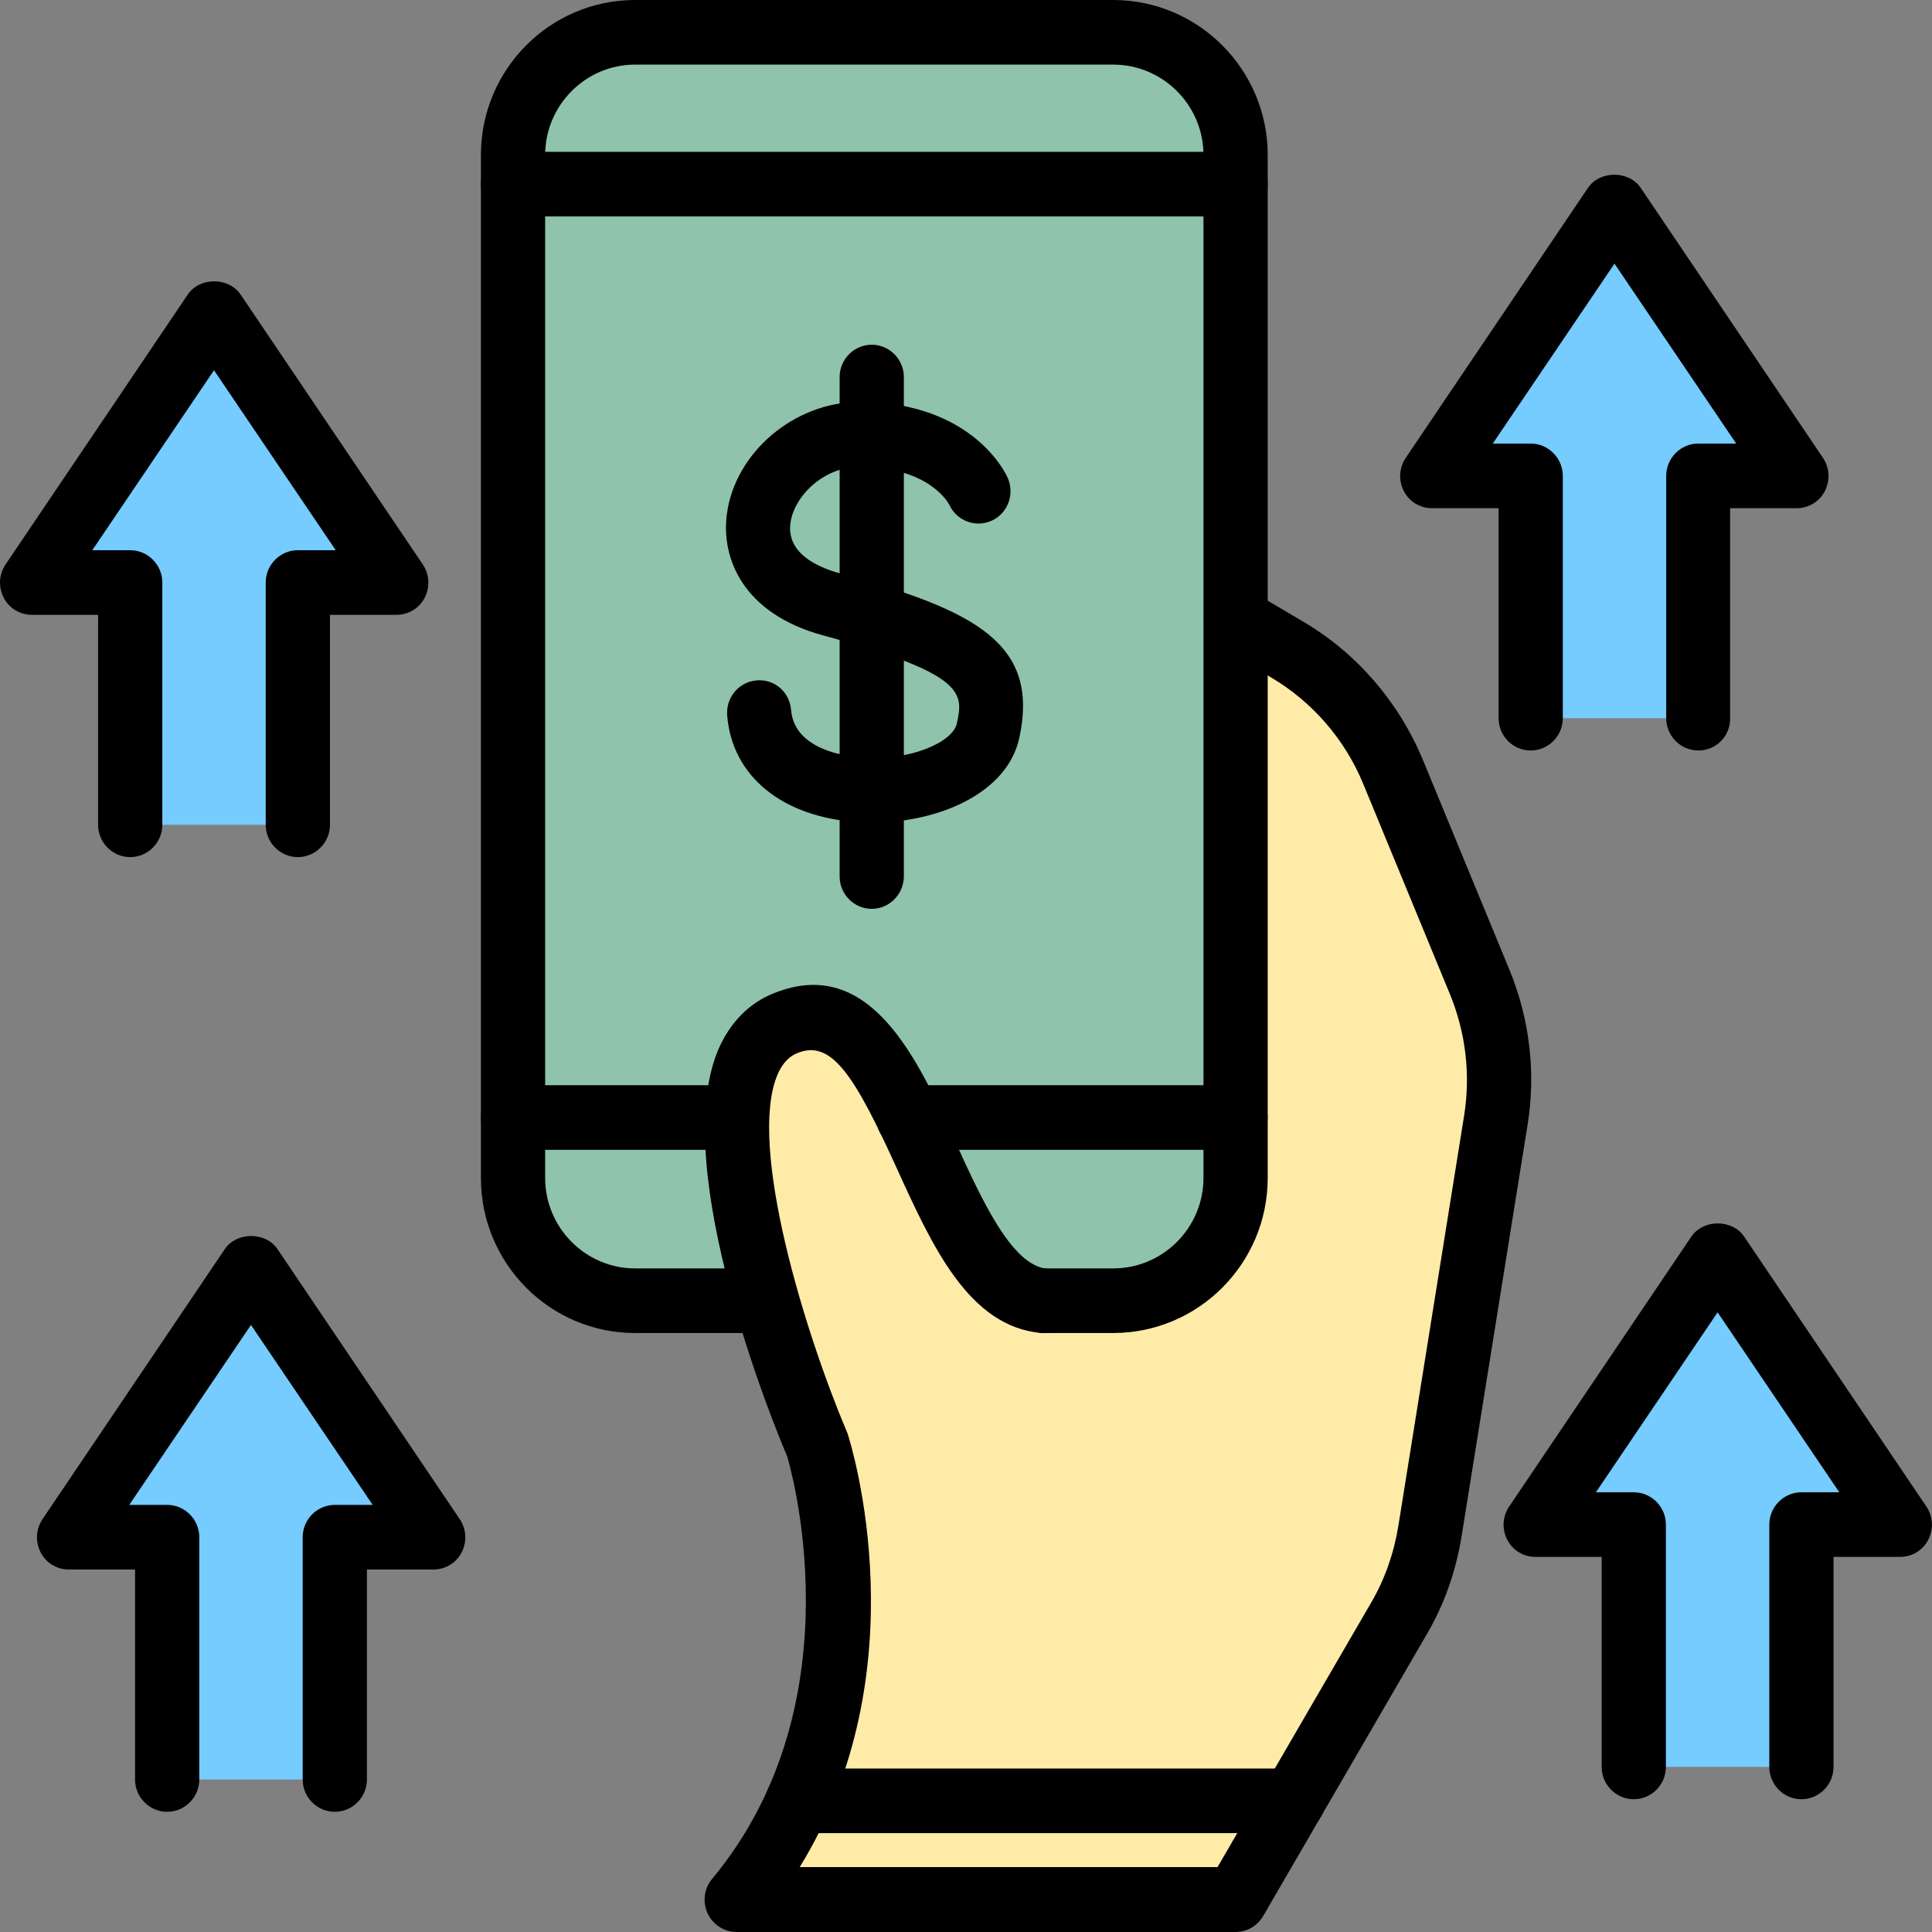 <svg width="61" height="61" viewBox="0 0 61 61" fill="none" xmlns="http://www.w3.org/2000/svg">
<rect x="0" y="0" width="61" height="61" fill="#808080" stroke="none"/>
<path d="M32.959 41.068H35.149C37.289 41.068 39.012 39.334 39.012 37.192V36.222V15.27V4.896C39.012 2.754 37.289 1.02 35.149 1.02H20.051C17.922 1.02 16.198 2.754 16.198 4.896V36.222V37.192C16.198 39.334 17.922 41.068 20.051 41.068H24.209H32.959Z" fill="#8FC3AC"/>
<path d="M32.958 41.068C29.287 40.752 28.79 30.704 24.805 32.295C20.81 33.897 25.819 45.668 25.819 45.668C25.819 45.668 28.405 53.788 23.254 59.97H39.011L44.142 51.116C44.638 50.259 44.973 49.32 45.125 48.341L47.204 35.376C47.437 33.907 47.264 32.387 46.697 31.01L43.969 24.38C43.3 22.768 42.134 21.411 40.633 20.524L39.011 19.565C39.011 19.565 39.812 32.387 39.011 38.671C38.676 41.303 32.958 41.068 32.958 41.068Z" fill="#FFEBA8"/>
<path d="M53.621 22.676V15.026H56.734L50.975 6.508L45.226 15.026H48.339V22.676H53.621Z" fill="#76CBFF"/>
<path d="M10.57 56.185V48.535H13.683L7.924 40.017L2.175 48.535H5.278V56.185H10.57Z" fill="#76CBFF"/>
<path d="M9.403 26.042V18.392H12.506L6.757 9.874L1.008 18.392H4.111V26.042H9.403Z" fill="#76CBFF"/>
<path d="M56.877 55.787V48.137H59.98L54.231 39.619L48.481 48.137H51.584V55.787H56.877Z" fill="#76CBFF"/>
<path d="M35.148 42.088H32.958C32.401 42.088 31.944 41.629 31.944 41.068C31.944 40.507 32.401 40.048 32.958 40.048H35.148C36.72 40.048 37.998 38.763 37.998 37.192V4.896C37.998 3.325 36.72 2.04 35.148 2.04H20.051C18.489 2.04 17.212 3.325 17.212 4.896V37.192C17.212 38.763 18.489 40.048 20.051 40.048H24.208C24.765 40.048 25.222 40.507 25.222 41.068C25.222 41.629 24.765 42.088 24.208 42.088H20.051C17.364 42.088 15.184 39.895 15.184 37.192V4.896C15.184 2.193 17.364 0 20.051 0H35.148C37.836 0 40.026 2.193 40.026 4.896V37.192C40.026 39.895 37.836 42.088 35.148 42.088Z" fill="black"/>
<path d="M39.01 61H23.263C22.868 61 22.513 60.776 22.34 60.408C22.178 60.051 22.229 59.623 22.482 59.327C27.197 53.656 24.875 46.066 24.855 45.985C24.5 45.158 21.103 36.947 22.665 33.173C23.03 32.306 23.638 31.673 24.439 31.357C27.471 30.143 28.972 33.428 30.168 36.059C31 37.885 31.943 39.956 33.058 40.058C33.616 40.109 34.031 40.599 33.981 41.16C33.93 41.721 33.443 42.139 32.886 42.088C30.594 41.894 29.438 39.354 28.323 36.906C26.994 33.978 26.264 32.816 25.19 33.244C25.007 33.316 24.743 33.468 24.541 33.948C23.608 36.202 25.413 42.088 26.761 45.261C26.893 45.669 29.073 52.738 25.25 58.95H38.442L43.289 50.606C43.725 49.861 44.009 49.045 44.151 48.178L46.229 35.213C46.432 33.928 46.28 32.612 45.783 31.398L43.045 24.757C42.468 23.349 41.433 22.156 40.135 21.391L38.513 20.432C38.026 20.146 37.874 19.524 38.148 19.035C38.432 18.545 39.05 18.382 39.537 18.677L41.16 19.636C42.843 20.626 44.171 22.176 44.921 23.982L47.659 30.622C48.298 32.173 48.501 33.877 48.227 35.539L46.148 48.504C45.966 49.616 45.601 50.667 45.033 51.626L39.892 60.48C39.709 60.806 39.375 61 39.01 61Z" fill="black"/>
<path d="M23.265 36.304H16.198C15.64 36.304 15.184 35.845 15.184 35.284C15.184 34.723 15.64 34.264 16.198 34.264H23.265C23.823 34.264 24.279 34.723 24.279 35.284C24.279 35.855 23.823 36.304 23.265 36.304Z" fill="black"/>
<path d="M39.01 36.304H28.678C28.12 36.304 27.664 35.845 27.664 35.284C27.664 34.723 28.12 34.264 28.678 34.264H39.01C39.568 34.264 40.024 34.723 40.024 35.284C40.024 35.855 39.568 36.304 39.01 36.304Z" fill="black"/>
<path d="M39.012 6.834H16.198C15.64 6.834 15.184 6.375 15.184 5.814C15.184 5.253 15.64 4.794 16.198 4.794H39.012C39.569 4.794 40.026 5.253 40.026 5.814C40.026 6.375 39.569 6.834 39.012 6.834Z" fill="black"/>
<path d="M40.827 57.879H25.192C24.634 57.879 24.178 57.42 24.178 56.859C24.178 56.297 24.634 55.839 25.192 55.839H40.817C41.374 55.839 41.831 56.297 41.831 56.859C41.841 57.42 41.385 57.879 40.827 57.879Z" fill="black"/>
<path d="M27.553 25.971C27.401 25.971 27.259 25.971 27.117 25.961C24.703 25.808 23.111 24.512 22.959 22.584C22.919 22.023 23.324 21.534 23.882 21.483C24.46 21.431 24.926 21.85 24.977 22.411C25.078 23.686 26.741 23.89 27.248 23.921C28.759 24.023 30.077 23.431 30.209 22.849C30.412 21.911 30.544 21.289 26.001 20.065C23.466 19.381 22.767 17.637 22.949 16.239C23.203 14.281 25.089 12.69 27.137 12.69C30.736 12.69 31.781 14.995 31.821 15.097C32.044 15.617 31.811 16.219 31.304 16.443C30.797 16.668 30.209 16.443 29.976 15.944C29.935 15.862 29.317 14.74 27.137 14.74C25.991 14.74 25.068 15.678 24.957 16.515C24.835 17.443 25.748 17.892 26.529 18.106C30.858 19.279 32.815 20.35 32.186 23.288C31.801 25.073 29.591 25.971 27.553 25.971Z" fill="black"/>
<path d="M27.524 28.695C26.966 28.695 26.51 28.235 26.51 27.674V11.904C26.51 11.343 26.966 10.884 27.524 10.884C28.081 10.884 28.538 11.343 28.538 11.904V27.664C28.538 28.235 28.081 28.695 27.524 28.695Z" fill="black"/>
<path d="M53.622 23.696C53.064 23.696 52.608 23.237 52.608 22.676V15.026C52.608 14.464 53.064 14.005 53.622 14.005H54.818L50.975 8.324L47.132 14.005H48.329C48.886 14.005 49.343 14.464 49.343 15.026V22.676C49.343 23.237 48.886 23.696 48.329 23.696C47.771 23.696 47.315 23.237 47.315 22.676V16.046H45.216C44.841 16.046 44.496 15.842 44.324 15.505C44.151 15.168 44.172 14.771 44.385 14.454L50.134 5.937C50.509 5.376 51.432 5.376 51.807 5.937L57.556 14.454C57.769 14.771 57.789 15.168 57.617 15.505C57.444 15.842 57.1 16.046 56.724 16.046H54.626V22.676C54.636 23.237 54.19 23.696 53.622 23.696Z" fill="black"/>
<path d="M10.571 57.205C10.013 57.205 9.557 56.746 9.557 56.185V48.535C9.557 47.974 10.013 47.515 10.571 47.515H11.767L7.924 41.833L4.081 47.515H5.278C5.835 47.515 6.292 47.974 6.292 48.535V56.185C6.292 56.746 5.835 57.205 5.278 57.205C4.72 57.205 4.264 56.746 4.264 56.185V49.555H2.175C1.8 49.555 1.455 49.351 1.283 49.014C1.11 48.678 1.131 48.28 1.343 47.964L7.093 39.446C7.468 38.885 8.391 38.885 8.766 39.446L14.515 47.964C14.728 48.28 14.748 48.678 14.576 49.014C14.403 49.351 14.059 49.555 13.683 49.555H11.585V56.185C11.585 56.746 11.128 57.205 10.571 57.205Z" fill="black"/>
<path d="M9.404 27.062C8.846 27.062 8.39 26.603 8.39 26.042V18.392C8.39 17.831 8.846 17.372 9.404 17.372H10.6L6.757 11.69L2.914 17.372H4.111C4.668 17.372 5.125 17.831 5.125 18.392V26.042C5.125 26.603 4.668 27.062 4.111 27.062C3.553 27.062 3.097 26.603 3.097 26.042V19.412H1.008C0.633 19.412 0.288 19.208 0.116 18.871C-0.057 18.535 -0.036 18.137 0.177 17.82L5.926 9.303C6.301 8.742 7.224 8.742 7.599 9.303L13.348 17.82C13.561 18.137 13.581 18.535 13.409 18.871C13.236 19.208 12.892 19.412 12.516 19.412H10.418V26.042C10.418 26.603 9.961 27.062 9.404 27.062Z" fill="black"/>
<path d="M56.877 56.808C56.319 56.808 55.863 56.349 55.863 55.788V48.137C55.863 47.576 56.319 47.117 56.877 47.117H58.074L54.231 41.435L50.388 47.117H51.584C52.142 47.117 52.598 47.576 52.598 48.137V55.788C52.598 56.349 52.142 56.808 51.584 56.808C51.027 56.808 50.57 56.349 50.57 55.788V49.157H48.482C48.106 49.157 47.762 48.953 47.589 48.616C47.417 48.28 47.437 47.882 47.65 47.566L53.399 39.048C53.775 38.487 54.697 38.487 55.072 39.048L60.822 47.566C61.034 47.882 61.055 48.28 60.882 48.616C60.71 48.953 60.365 49.157 59.99 49.157H57.891V55.788C57.891 56.349 57.435 56.808 56.877 56.808Z" fill="black"/>
</svg>
